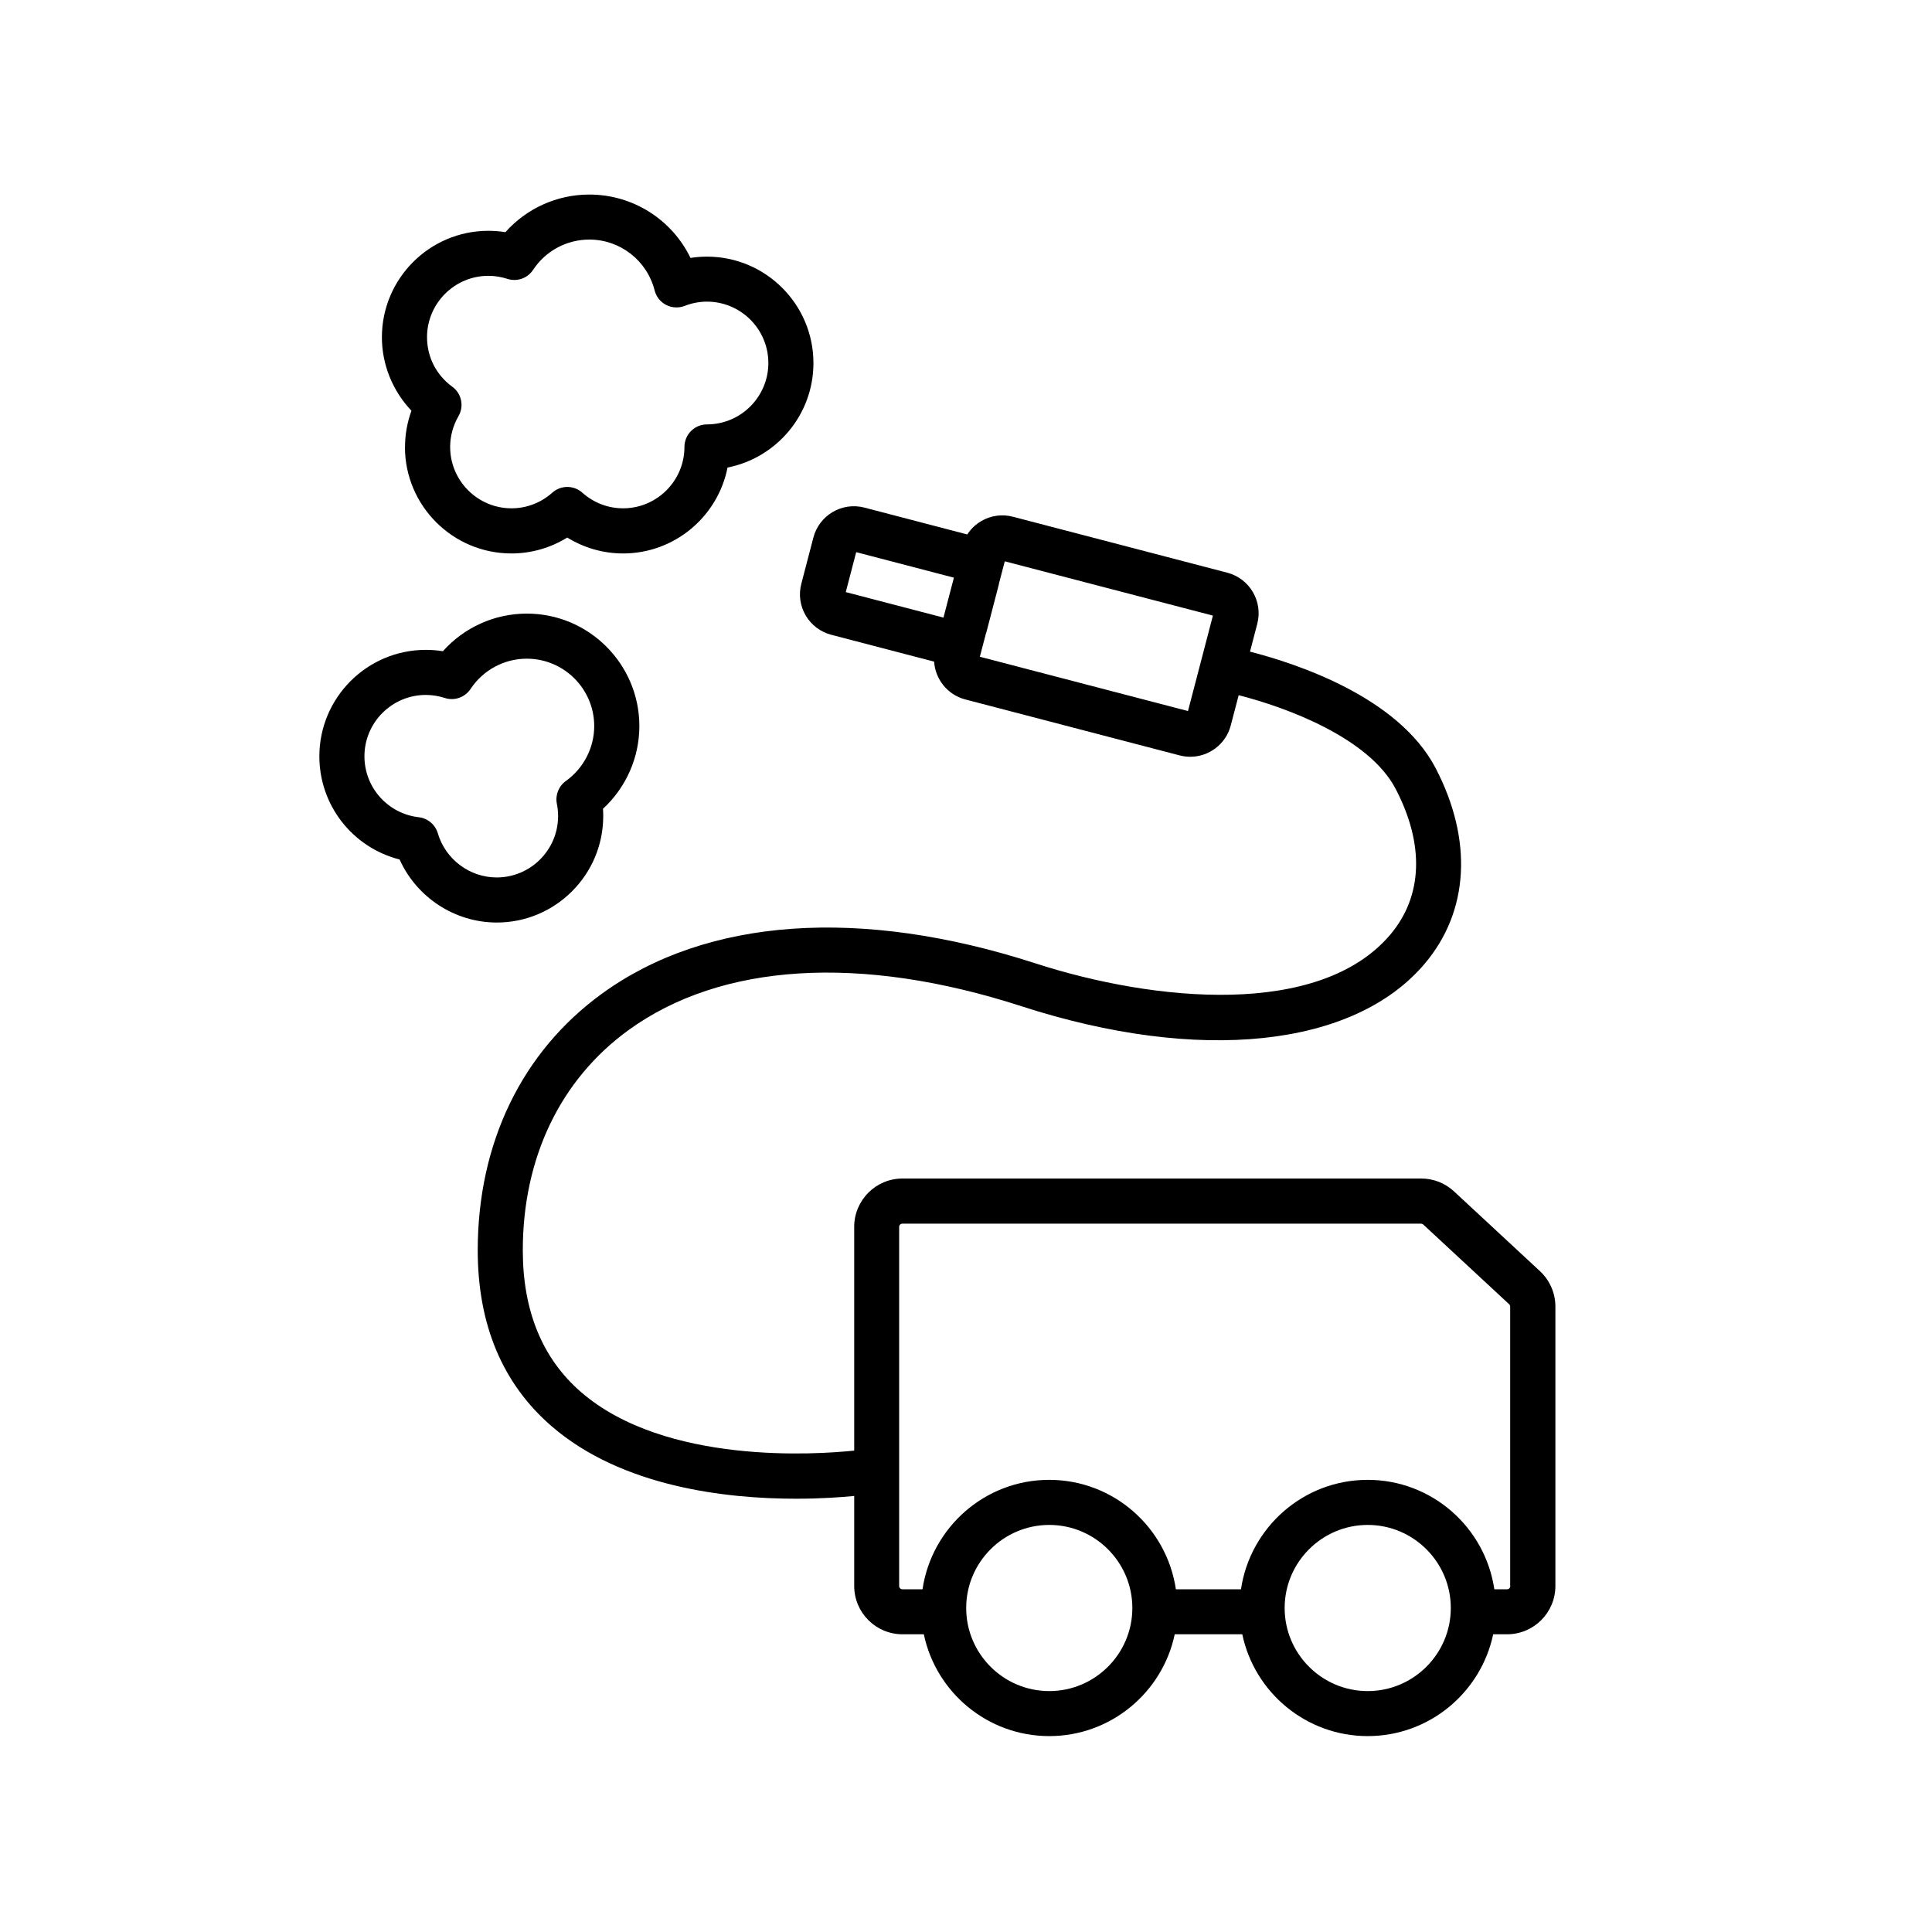 <?xml version="1.0" encoding="UTF-8"?><svg id="Layer_1" xmlns="http://www.w3.org/2000/svg" viewBox="0 0 300 300"><path d="m239.12,197.38l-13.34-12.38c-1.39-1.29-3.2-2-5.1-2h-80.54c-4.14,0-7.5,3.36-7.5,7.5v34.75c-5.64.59-29.3,2.28-42.43-9.1-5.99-5.19-9.03-12.59-9.03-22,0-14.35,5.82-26.49,16.38-34.17,14.42-10.48,36.09-11.81,61.03-3.74,27.63,8.95,51.64,6.42,62.64-6.6,6.89-8.14,7.5-19.21,1.69-30.37-5.75-11.03-21.58-16.23-28.82-18.08l1.13-4.33c.9-3.47-1.18-7.02-4.65-7.93l-33.29-8.69c-1.68-.44-3.43-.2-4.93.68-.89.52-1.62,1.23-2.16,2.07l-15.97-4.17c-3.47-.91-7.02,1.18-7.93,4.65l-1.87,7.17c-.44,1.68-.2,3.43.68,4.93.88,1.5,2.29,2.56,3.97,3l15.97,4.17c.18,2.72,2.06,5.14,4.84,5.87l33.29,8.69h0c.55.14,1.1.21,1.64.21,2.89,0,5.53-1.94,6.29-4.86l1.23-4.7c7.38,1.88,20.23,6.6,24.38,14.56,4.5,8.63,4.2,16.66-.83,22.61-10.93,12.93-36.54,10.48-55.14,4.46-27.12-8.78-51.02-7.1-67.3,4.73-12.42,9.03-19.26,23.18-19.27,39.83,0,11.54,3.85,20.73,11.46,27.31,10.93,9.46,27.13,11.27,37.94,11.27,3.88,0,7.06-.23,9.06-.43v13.98c0,4.14,3.36,7.5,7.5,7.5h3.31c1.89,9.02,9.9,15.81,19.48,15.81s17.59-6.8,19.48-15.81h10.49c1.89,9.02,9.9,15.81,19.48,15.81s17.59-6.8,19.48-15.81h2.16c4.14,0,7.5-3.36,7.5-7.5v-43.39c0-2.08-.87-4.08-2.4-5.5Zm-106.17-111.64l15.17,3.96-1.62,6.2-15.17-3.96,1.62-6.2Zm51.52,24.67l-32.32-8.43.93-3.55c.03-.09.07-.17.09-.27l1.87-7.17c.04-.15.07-.31.1-.46l.88-3.37,32.32,8.43-3.87,14.82Zm-21.54,152.18c-7.12,0-12.9-5.79-12.9-12.9s5.79-12.9,12.9-12.9,12.9,5.79,12.9,12.9-5.79,12.9-12.9,12.9Zm49.45,0c-7.12,0-12.9-5.79-12.9-12.9s5.79-12.9,12.9-12.9,12.9,5.79,12.9,12.9-5.79,12.9-12.9,12.9Zm22.14-16.31c0,.28-.22.5-.5.5h-1.98c-1.42-9.6-9.68-16.99-19.67-16.99s-18.25,7.4-19.67,16.99h-10.11c-1.42-9.6-9.68-16.99-19.67-16.99s-18.25,7.4-19.67,16.99h-3.13c-.28,0-.5-.22-.5-.5v-55.77c0-.28.22-.5.5-.5h80.54c.13,0,.25.05.34.13l13.34,12.38c.1.09.16.23.16.37v43.39Z"/><path d="m62.88,69.41c0,9.12,7.42,16.53,16.53,16.53,3.08,0,6.07-.86,8.67-2.47,2.59,1.6,5.59,2.47,8.67,2.47,8.02,0,14.73-5.75,16.22-13.34,7.6-1.49,13.34-8.2,13.34-16.22,0-9.12-7.42-16.53-16.53-16.53-.86,0-1.72.07-2.56.2-2.87-5.93-8.91-9.84-15.71-9.84-5.03,0-9.74,2.15-13.03,5.84-.87-.14-1.76-.21-2.65-.21-9.12,0-16.53,7.42-16.53,16.53,0,4.26,1.68,8.35,4.59,11.41-.66,1.8-1,3.71-1,5.64Zm12.95-26.58c.99,0,1.99.16,2.95.47,1.5.49,3.13-.08,4-1.4,1.95-2.95,5.22-4.7,8.73-4.7,4.79,0,8.96,3.25,10.14,7.9.25.97.9,1.8,1.79,2.25.89.46,1.94.51,2.88.15,1.12-.44,2.29-.66,3.46-.66,5.26,0,9.53,4.28,9.53,9.53s-4.28,9.53-9.53,9.53c-1.93,0-3.5,1.57-3.5,3.5,0,5.26-4.28,9.53-9.53,9.53-2.33,0-4.58-.86-6.33-2.43-.66-.59-1.5-.89-2.33-.89s-1.67.3-2.33.89c-1.75,1.57-4,2.43-6.33,2.43-5.26,0-9.53-4.28-9.53-9.53,0-1.67.45-3.32,1.29-4.77.9-1.55.49-3.53-.96-4.58-2.49-1.82-3.92-4.62-3.92-7.69,0-5.26,4.28-9.53,9.53-9.53Z"/><path d="m93.67,126.72c0-.38-.01-.75-.04-1.13,3.57-3.29,5.65-7.95,5.65-12.84,0-9.63-7.84-17.47-17.47-17.47-5.03,0-9.74,2.15-13.04,5.84-.88-.14-1.76-.21-2.65-.21-9.12,0-16.53,7.42-16.53,16.53,0,7.66,5.22,14.19,12.46,16.02,2.63,5.86,8.55,9.79,15.09,9.79,9.12,0,16.53-7.42,16.53-16.53Zm-25.68,2.68c-.4-1.35-1.56-2.34-2.96-2.5-4.81-.55-8.44-4.62-8.44-9.46,0-5.26,4.28-9.53,9.53-9.53.99,0,1.99.16,2.95.47,1.49.49,3.13-.09,4-1.4,1.95-2.94,5.22-4.7,8.73-4.7,5.77,0,10.47,4.7,10.47,10.47,0,3.37-1.65,6.55-4.4,8.52-1.12.8-1.67,2.19-1.4,3.54.13.63.19,1.27.19,1.91,0,5.26-4.28,9.53-9.53,9.53-4.2,0-7.96-2.82-9.14-6.85Z"/></svg>